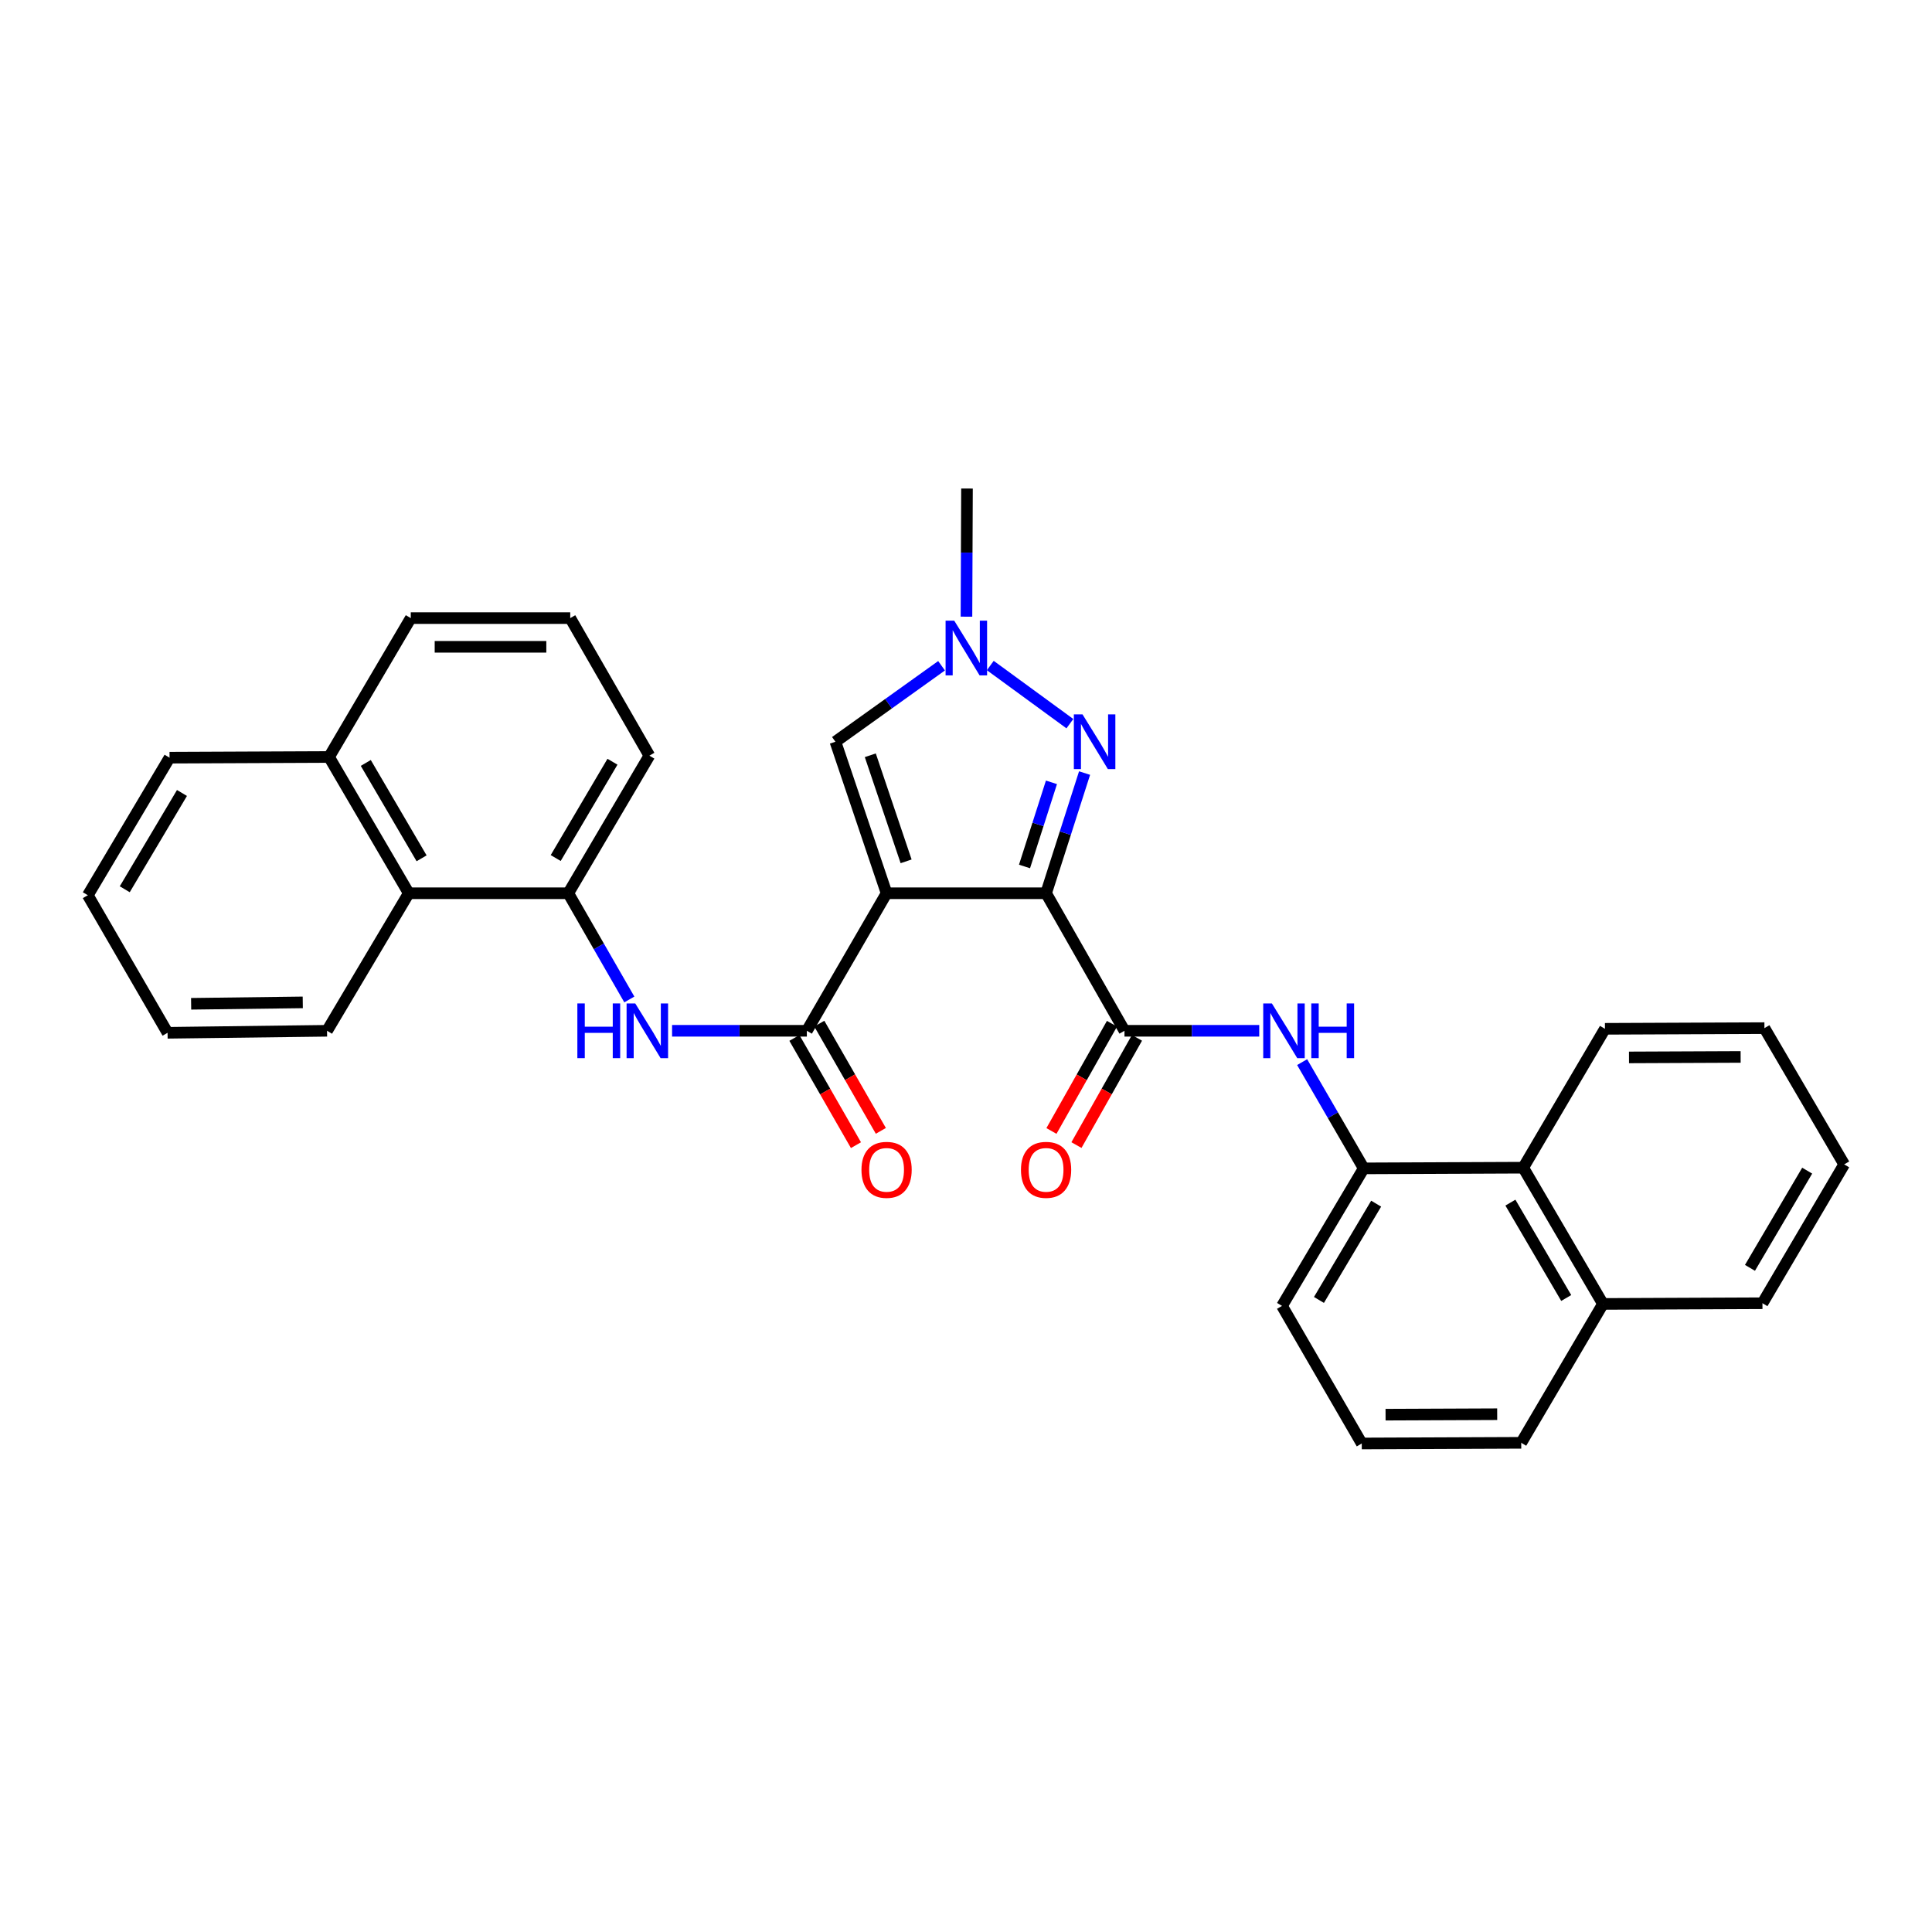 <?xml version='1.0' encoding='iso-8859-1'?>
<svg version='1.1' baseProfile='full'
              xmlns='http://www.w3.org/2000/svg'
                      xmlns:rdkit='http://www.rdkit.org/xml'
                      xmlns:xlink='http://www.w3.org/1999/xlink'
                  xml:space='preserve'
width='1000px' height='1000px' viewBox='0 0 1000 1000'>
<!-- END OF HEADER -->
<rect style='opacity:1.0;fill:#FFFFFF;stroke:none' width='1000' height='1000' x='0' y='0'> </rect>
<path class='bond-0' d='M 541.451,462.346 L 458.895,462.346' style='fill:none;fill-rule:evenodd;stroke:#000000;stroke-width:6px;stroke-linecap:butt;stroke-linejoin:miter;stroke-opacity:1' />
<path class='bond-1' d='M 541.451,462.346 L 551.411,431.241' style='fill:none;fill-rule:evenodd;stroke:#000000;stroke-width:6px;stroke-linecap:butt;stroke-linejoin:miter;stroke-opacity:1' />
<path class='bond-1' d='M 551.411,431.241 L 561.372,400.137' style='fill:none;fill-rule:evenodd;stroke:#0000FF;stroke-width:6px;stroke-linecap:butt;stroke-linejoin:miter;stroke-opacity:1' />
<path class='bond-1' d='M 530.287,448.483 L 537.259,426.71' style='fill:none;fill-rule:evenodd;stroke:#000000;stroke-width:6px;stroke-linecap:butt;stroke-linejoin:miter;stroke-opacity:1' />
<path class='bond-1' d='M 537.259,426.71 L 544.231,404.936' style='fill:none;fill-rule:evenodd;stroke:#0000FF;stroke-width:6px;stroke-linecap:butt;stroke-linejoin:miter;stroke-opacity:1' />
<path class='bond-3' d='M 541.451,462.346 L 582.028,533.534' style='fill:none;fill-rule:evenodd;stroke:#000000;stroke-width:6px;stroke-linecap:butt;stroke-linejoin:miter;stroke-opacity:1' />
<path class='bond-2' d='M 458.895,462.346 L 417.626,533.534' style='fill:none;fill-rule:evenodd;stroke:#000000;stroke-width:6px;stroke-linecap:butt;stroke-linejoin:miter;stroke-opacity:1' />
<path class='bond-5' d='M 458.895,462.346 L 432.411,383.918' style='fill:none;fill-rule:evenodd;stroke:#000000;stroke-width:6px;stroke-linecap:butt;stroke-linejoin:miter;stroke-opacity:1' />
<path class='bond-5' d='M 469.002,445.828 L 450.463,390.928' style='fill:none;fill-rule:evenodd;stroke:#000000;stroke-width:6px;stroke-linecap:butt;stroke-linejoin:miter;stroke-opacity:1' />
<path class='bond-4' d='M 553.769,374.57 L 512.573,344.474' style='fill:none;fill-rule:evenodd;stroke:#0000FF;stroke-width:6px;stroke-linecap:butt;stroke-linejoin:miter;stroke-opacity:1' />
<path class='bond-6' d='M 417.626,533.534 L 382.745,533.534' style='fill:none;fill-rule:evenodd;stroke:#000000;stroke-width:6px;stroke-linecap:butt;stroke-linejoin:miter;stroke-opacity:1' />
<path class='bond-6' d='M 382.745,533.534 L 347.865,533.534' style='fill:none;fill-rule:evenodd;stroke:#0000FF;stroke-width:6px;stroke-linecap:butt;stroke-linejoin:miter;stroke-opacity:1' />
<path class='bond-12' d='M 411.182,537.233 L 427.112,564.982' style='fill:none;fill-rule:evenodd;stroke:#000000;stroke-width:6px;stroke-linecap:butt;stroke-linejoin:miter;stroke-opacity:1' />
<path class='bond-12' d='M 427.112,564.982 L 443.041,592.731' style='fill:none;fill-rule:evenodd;stroke:#FF0000;stroke-width:6px;stroke-linecap:butt;stroke-linejoin:miter;stroke-opacity:1' />
<path class='bond-12' d='M 424.069,529.835 L 439.999,557.584' style='fill:none;fill-rule:evenodd;stroke:#000000;stroke-width:6px;stroke-linecap:butt;stroke-linejoin:miter;stroke-opacity:1' />
<path class='bond-12' d='M 439.999,557.584 L 455.929,585.333' style='fill:none;fill-rule:evenodd;stroke:#FF0000;stroke-width:6px;stroke-linecap:butt;stroke-linejoin:miter;stroke-opacity:1' />
<path class='bond-7' d='M 582.028,533.534 L 616.904,533.534' style='fill:none;fill-rule:evenodd;stroke:#000000;stroke-width:6px;stroke-linecap:butt;stroke-linejoin:miter;stroke-opacity:1' />
<path class='bond-7' d='M 616.904,533.534 L 651.78,533.534' style='fill:none;fill-rule:evenodd;stroke:#0000FF;stroke-width:6px;stroke-linecap:butt;stroke-linejoin:miter;stroke-opacity:1' />
<path class='bond-13' d='M 575.557,529.882 L 559.893,557.635' style='fill:none;fill-rule:evenodd;stroke:#000000;stroke-width:6px;stroke-linecap:butt;stroke-linejoin:miter;stroke-opacity:1' />
<path class='bond-13' d='M 559.893,557.635 L 544.228,585.388' style='fill:none;fill-rule:evenodd;stroke:#FF0000;stroke-width:6px;stroke-linecap:butt;stroke-linejoin:miter;stroke-opacity:1' />
<path class='bond-13' d='M 588.498,537.186 L 572.834,564.939' style='fill:none;fill-rule:evenodd;stroke:#000000;stroke-width:6px;stroke-linecap:butt;stroke-linejoin:miter;stroke-opacity:1' />
<path class='bond-13' d='M 572.834,564.939 L 557.169,592.692' style='fill:none;fill-rule:evenodd;stroke:#FF0000;stroke-width:6px;stroke-linecap:butt;stroke-linejoin:miter;stroke-opacity:1' />
<path class='bond-16' d='M 500.24,319.192 L 500.376,286.026' style='fill:none;fill-rule:evenodd;stroke:#0000FF;stroke-width:6px;stroke-linecap:butt;stroke-linejoin:miter;stroke-opacity:1' />
<path class='bond-16' d='M 500.376,286.026 L 500.512,252.86' style='fill:none;fill-rule:evenodd;stroke:#000000;stroke-width:6px;stroke-linecap:butt;stroke-linejoin:miter;stroke-opacity:1' />
<path class='bond-31' d='M 487.35,344.595 L 459.881,364.256' style='fill:none;fill-rule:evenodd;stroke:#0000FF;stroke-width:6px;stroke-linecap:butt;stroke-linejoin:miter;stroke-opacity:1' />
<path class='bond-31' d='M 459.881,364.256 L 432.411,383.918' style='fill:none;fill-rule:evenodd;stroke:#000000;stroke-width:6px;stroke-linecap:butt;stroke-linejoin:miter;stroke-opacity:1' />
<path class='bond-9' d='M 325.741,517.321 L 309.94,489.834' style='fill:none;fill-rule:evenodd;stroke:#0000FF;stroke-width:6px;stroke-linecap:butt;stroke-linejoin:miter;stroke-opacity:1' />
<path class='bond-9' d='M 309.94,489.834 L 294.138,462.346' style='fill:none;fill-rule:evenodd;stroke:#000000;stroke-width:6px;stroke-linecap:butt;stroke-linejoin:miter;stroke-opacity:1' />
<path class='bond-8' d='M 673.984,549.752 L 689.923,577.25' style='fill:none;fill-rule:evenodd;stroke:#0000FF;stroke-width:6px;stroke-linecap:butt;stroke-linejoin:miter;stroke-opacity:1' />
<path class='bond-8' d='M 689.923,577.25 L 705.862,604.747' style='fill:none;fill-rule:evenodd;stroke:#000000;stroke-width:6px;stroke-linecap:butt;stroke-linejoin:miter;stroke-opacity:1' />
<path class='bond-11' d='M 705.862,604.747 L 788.418,604.392' style='fill:none;fill-rule:evenodd;stroke:#000000;stroke-width:6px;stroke-linecap:butt;stroke-linejoin:miter;stroke-opacity:1' />
<path class='bond-18' d='M 705.862,604.747 L 663.568,675.935' style='fill:none;fill-rule:evenodd;stroke:#000000;stroke-width:6px;stroke-linecap:butt;stroke-linejoin:miter;stroke-opacity:1' />
<path class='bond-18' d='M 712.293,623.015 L 682.688,672.847' style='fill:none;fill-rule:evenodd;stroke:#000000;stroke-width:6px;stroke-linecap:butt;stroke-linejoin:miter;stroke-opacity:1' />
<path class='bond-10' d='M 294.138,462.346 L 211.582,462.346' style='fill:none;fill-rule:evenodd;stroke:#000000;stroke-width:6px;stroke-linecap:butt;stroke-linejoin:miter;stroke-opacity:1' />
<path class='bond-17' d='M 294.138,462.346 L 336.11,391.133' style='fill:none;fill-rule:evenodd;stroke:#000000;stroke-width:6px;stroke-linecap:butt;stroke-linejoin:miter;stroke-opacity:1' />
<path class='bond-17' d='M 287.632,444.119 L 317.012,394.27' style='fill:none;fill-rule:evenodd;stroke:#000000;stroke-width:6px;stroke-linecap:butt;stroke-linejoin:miter;stroke-opacity:1' />
<path class='bond-15' d='M 211.582,462.346 L 170.312,391.819' style='fill:none;fill-rule:evenodd;stroke:#000000;stroke-width:6px;stroke-linecap:butt;stroke-linejoin:miter;stroke-opacity:1' />
<path class='bond-15' d='M 218.217,444.262 L 189.328,394.893' style='fill:none;fill-rule:evenodd;stroke:#000000;stroke-width:6px;stroke-linecap:butt;stroke-linejoin:miter;stroke-opacity:1' />
<path class='bond-21' d='M 211.582,462.346 L 169.28,533.534' style='fill:none;fill-rule:evenodd;stroke:#000000;stroke-width:6px;stroke-linecap:butt;stroke-linejoin:miter;stroke-opacity:1' />
<path class='bond-14' d='M 788.418,604.392 L 829.688,674.912' style='fill:none;fill-rule:evenodd;stroke:#000000;stroke-width:6px;stroke-linecap:butt;stroke-linejoin:miter;stroke-opacity:1' />
<path class='bond-14' d='M 781.783,622.476 L 810.672,671.839' style='fill:none;fill-rule:evenodd;stroke:#000000;stroke-width:6px;stroke-linecap:butt;stroke-linejoin:miter;stroke-opacity:1' />
<path class='bond-22' d='M 788.418,604.392 L 830.72,532.511' style='fill:none;fill-rule:evenodd;stroke:#000000;stroke-width:6px;stroke-linecap:butt;stroke-linejoin:miter;stroke-opacity:1' />
<path class='bond-26' d='M 829.688,674.912 L 912.244,674.557' style='fill:none;fill-rule:evenodd;stroke:#000000;stroke-width:6px;stroke-linecap:butt;stroke-linejoin:miter;stroke-opacity:1' />
<path class='bond-32' d='M 829.688,674.912 L 787.386,746.801' style='fill:none;fill-rule:evenodd;stroke:#000000;stroke-width:6px;stroke-linecap:butt;stroke-linejoin:miter;stroke-opacity:1' />
<path class='bond-25' d='M 170.312,391.819 L 87.756,392.174' style='fill:none;fill-rule:evenodd;stroke:#000000;stroke-width:6px;stroke-linecap:butt;stroke-linejoin:miter;stroke-opacity:1' />
<path class='bond-34' d='M 170.312,391.819 L 212.614,319.929' style='fill:none;fill-rule:evenodd;stroke:#000000;stroke-width:6px;stroke-linecap:butt;stroke-linejoin:miter;stroke-opacity:1' />
<path class='bond-20' d='M 336.11,391.133 L 295.154,319.929' style='fill:none;fill-rule:evenodd;stroke:#000000;stroke-width:6px;stroke-linecap:butt;stroke-linejoin:miter;stroke-opacity:1' />
<path class='bond-19' d='M 663.568,675.935 L 704.846,747.14' style='fill:none;fill-rule:evenodd;stroke:#000000;stroke-width:6px;stroke-linecap:butt;stroke-linejoin:miter;stroke-opacity:1' />
<path class='bond-24' d='M 704.846,747.14 L 787.386,746.801' style='fill:none;fill-rule:evenodd;stroke:#000000;stroke-width:6px;stroke-linecap:butt;stroke-linejoin:miter;stroke-opacity:1' />
<path class='bond-24' d='M 717.166,732.229 L 774.944,731.992' style='fill:none;fill-rule:evenodd;stroke:#000000;stroke-width:6px;stroke-linecap:butt;stroke-linejoin:miter;stroke-opacity:1' />
<path class='bond-23' d='M 295.154,319.929 L 212.614,319.929' style='fill:none;fill-rule:evenodd;stroke:#000000;stroke-width:6px;stroke-linecap:butt;stroke-linejoin:miter;stroke-opacity:1' />
<path class='bond-23' d='M 282.773,334.789 L 224.995,334.789' style='fill:none;fill-rule:evenodd;stroke:#000000;stroke-width:6px;stroke-linecap:butt;stroke-linejoin:miter;stroke-opacity:1' />
<path class='bond-27' d='M 169.28,533.534 L 86.733,534.574' style='fill:none;fill-rule:evenodd;stroke:#000000;stroke-width:6px;stroke-linecap:butt;stroke-linejoin:miter;stroke-opacity:1' />
<path class='bond-27' d='M 156.711,518.831 L 98.927,519.56' style='fill:none;fill-rule:evenodd;stroke:#000000;stroke-width:6px;stroke-linecap:butt;stroke-linejoin:miter;stroke-opacity:1' />
<path class='bond-28' d='M 830.72,532.511 L 913.267,532.156' style='fill:none;fill-rule:evenodd;stroke:#000000;stroke-width:6px;stroke-linecap:butt;stroke-linejoin:miter;stroke-opacity:1' />
<path class='bond-28' d='M 843.166,547.317 L 900.949,547.069' style='fill:none;fill-rule:evenodd;stroke:#000000;stroke-width:6px;stroke-linecap:butt;stroke-linejoin:miter;stroke-opacity:1' />
<path class='bond-35' d='M 87.756,392.174 L 45.455,463.37' style='fill:none;fill-rule:evenodd;stroke:#000000;stroke-width:6px;stroke-linecap:butt;stroke-linejoin:miter;stroke-opacity:1' />
<path class='bond-35' d='M 94.186,410.443 L 64.575,460.281' style='fill:none;fill-rule:evenodd;stroke:#000000;stroke-width:6px;stroke-linecap:butt;stroke-linejoin:miter;stroke-opacity:1' />
<path class='bond-33' d='M 912.244,674.557 L 954.545,602.683' style='fill:none;fill-rule:evenodd;stroke:#000000;stroke-width:6px;stroke-linecap:butt;stroke-linejoin:miter;stroke-opacity:1' />
<path class='bond-33' d='M 905.782,656.238 L 935.394,605.927' style='fill:none;fill-rule:evenodd;stroke:#000000;stroke-width:6px;stroke-linecap:butt;stroke-linejoin:miter;stroke-opacity:1' />
<path class='bond-29' d='M 86.733,534.574 L 45.455,463.37' style='fill:none;fill-rule:evenodd;stroke:#000000;stroke-width:6px;stroke-linecap:butt;stroke-linejoin:miter;stroke-opacity:1' />
<path class='bond-30' d='M 913.267,532.156 L 954.545,602.683' style='fill:none;fill-rule:evenodd;stroke:#000000;stroke-width:6px;stroke-linecap:butt;stroke-linejoin:miter;stroke-opacity:1' />
<path  class='atom-2' d='M 560.305 369.758
L 569.585 384.758
Q 570.505 386.238, 571.985 388.918
Q 573.465 391.598, 573.545 391.758
L 573.545 369.758
L 577.305 369.758
L 577.305 398.078
L 573.425 398.078
L 563.465 381.678
Q 562.305 379.758, 561.065 377.558
Q 559.865 375.358, 559.505 374.678
L 559.505 398.078
L 555.825 398.078
L 555.825 369.758
L 560.305 369.758
' fill='#0000FF'/>
<path  class='atom-5' d='M 493.913 321.256
L 503.193 336.256
Q 504.113 337.736, 505.593 340.416
Q 507.073 343.096, 507.153 343.256
L 507.153 321.256
L 510.913 321.256
L 510.913 349.576
L 507.033 349.576
L 497.073 333.176
Q 495.913 331.256, 494.673 329.056
Q 493.473 326.856, 493.113 326.176
L 493.113 349.576
L 489.433 349.576
L 489.433 321.256
L 493.913 321.256
' fill='#0000FF'/>
<path  class='atom-7' d='M 298.841 519.374
L 302.681 519.374
L 302.681 531.414
L 317.161 531.414
L 317.161 519.374
L 321.001 519.374
L 321.001 547.694
L 317.161 547.694
L 317.161 534.614
L 302.681 534.614
L 302.681 547.694
L 298.841 547.694
L 298.841 519.374
' fill='#0000FF'/>
<path  class='atom-7' d='M 328.801 519.374
L 338.081 534.374
Q 339.001 535.854, 340.481 538.534
Q 341.961 541.214, 342.041 541.374
L 342.041 519.374
L 345.801 519.374
L 345.801 547.694
L 341.921 547.694
L 331.961 531.294
Q 330.801 529.374, 329.561 527.174
Q 328.361 524.974, 328.001 524.294
L 328.001 547.694
L 324.321 547.694
L 324.321 519.374
L 328.801 519.374
' fill='#0000FF'/>
<path  class='atom-8' d='M 658.324 519.374
L 667.604 534.374
Q 668.524 535.854, 670.004 538.534
Q 671.484 541.214, 671.564 541.374
L 671.564 519.374
L 675.324 519.374
L 675.324 547.694
L 671.444 547.694
L 661.484 531.294
Q 660.324 529.374, 659.084 527.174
Q 657.884 524.974, 657.524 524.294
L 657.524 547.694
L 653.844 547.694
L 653.844 519.374
L 658.324 519.374
' fill='#0000FF'/>
<path  class='atom-8' d='M 678.724 519.374
L 682.564 519.374
L 682.564 531.414
L 697.044 531.414
L 697.044 519.374
L 700.884 519.374
L 700.884 547.694
L 697.044 547.694
L 697.044 534.614
L 682.564 534.614
L 682.564 547.694
L 678.724 547.694
L 678.724 519.374
' fill='#0000FF'/>
<path  class='atom-13' d='M 445.895 605.504
Q 445.895 598.704, 449.255 594.904
Q 452.615 591.104, 458.895 591.104
Q 465.175 591.104, 468.535 594.904
Q 471.895 598.704, 471.895 605.504
Q 471.895 612.384, 468.495 616.304
Q 465.095 620.184, 458.895 620.184
Q 452.655 620.184, 449.255 616.304
Q 445.895 612.424, 445.895 605.504
M 458.895 616.984
Q 463.215 616.984, 465.535 614.104
Q 467.895 611.184, 467.895 605.504
Q 467.895 599.944, 465.535 597.144
Q 463.215 594.304, 458.895 594.304
Q 454.575 594.304, 452.215 597.104
Q 449.895 599.904, 449.895 605.504
Q 449.895 611.224, 452.215 614.104
Q 454.575 616.984, 458.895 616.984
' fill='#FF0000'/>
<path  class='atom-14' d='M 528.451 605.504
Q 528.451 598.704, 531.811 594.904
Q 535.171 591.104, 541.451 591.104
Q 547.731 591.104, 551.091 594.904
Q 554.451 598.704, 554.451 605.504
Q 554.451 612.384, 551.051 616.304
Q 547.651 620.184, 541.451 620.184
Q 535.211 620.184, 531.811 616.304
Q 528.451 612.424, 528.451 605.504
M 541.451 616.984
Q 545.771 616.984, 548.091 614.104
Q 550.451 611.184, 550.451 605.504
Q 550.451 599.944, 548.091 597.144
Q 545.771 594.304, 541.451 594.304
Q 537.131 594.304, 534.771 597.104
Q 532.451 599.904, 532.451 605.504
Q 532.451 611.224, 534.771 614.104
Q 537.131 616.984, 541.451 616.984
' fill='#FF0000'/>
</svg>
